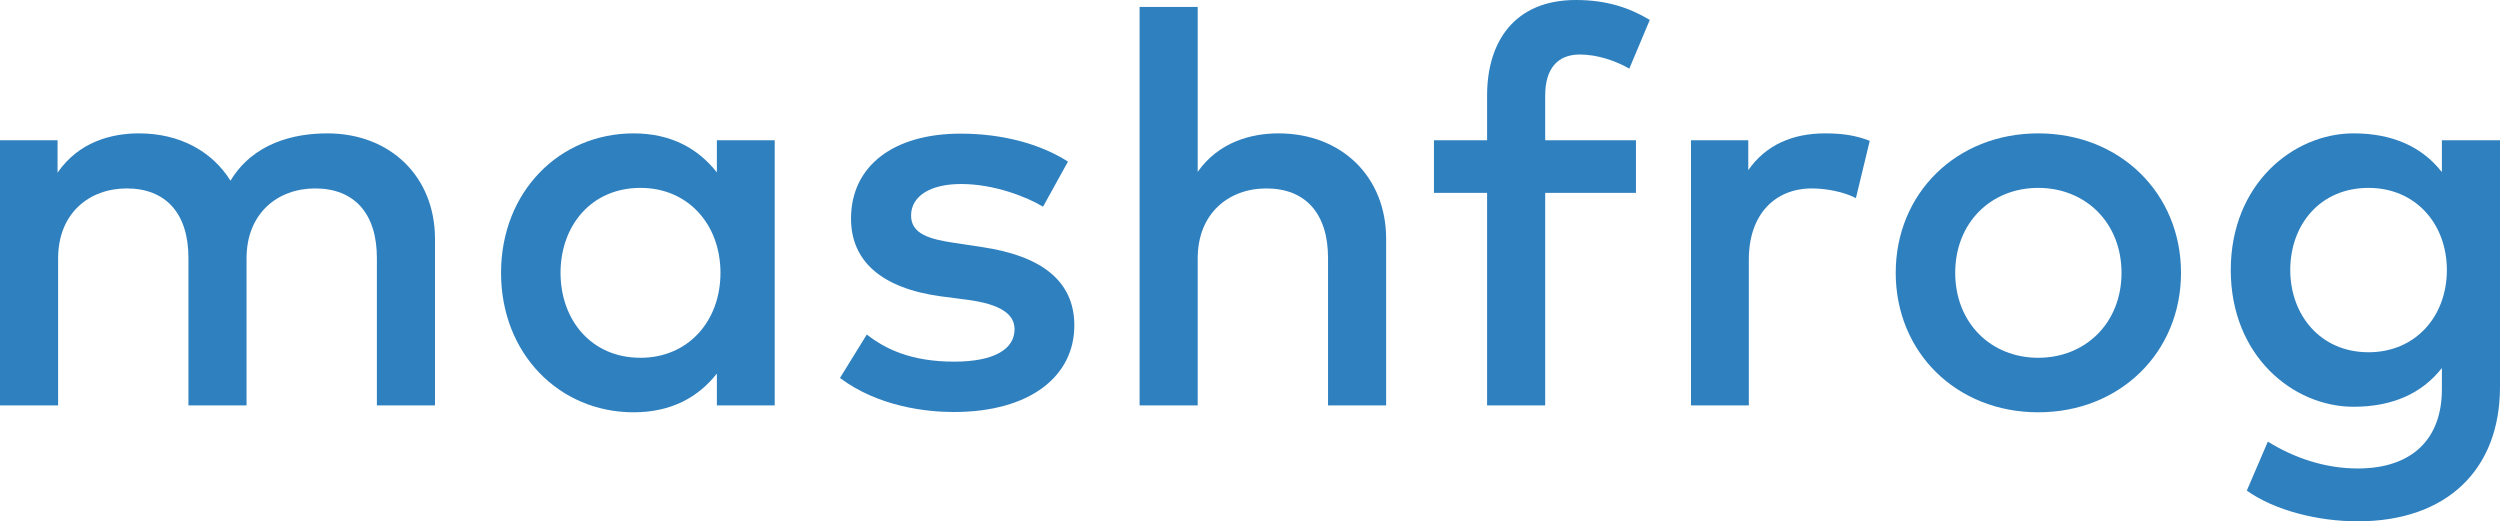 <?xml version="1.0" encoding="utf-8"?>
<!-- Generator: Adobe Illustrator 16.0.0, SVG Export Plug-In . SVG Version: 6.00 Build 0)  -->
<!DOCTYPE svg PUBLIC "-//W3C//DTD SVG 1.1//EN" "http://www.w3.org/Graphics/SVG/1.1/DTD/svg11.dtd">
<svg version="1.1" id="Layer_1" xmlns="http://www.w3.org/2000/svg" xmlns:xlink="http://www.w3.org/1999/xlink" x="0px" y="0px"
	 width="457.134px" height="95.325px" viewBox="0 0 457.134 95.325" enable-background="new 0 0 457.134 95.325"
	 xml:space="preserve">
<g>
	<path fill="#2F80BF" d="M79.539,43.665v30.46H68.914V47.158c0-8.148-4.149-12.702-11.284-12.702
		c-6.829,0-12.548,4.504-12.548,12.802v26.867H34.457V47.158c0-8.148-4.148-12.702-11.283-12.702
		c-6.83,0-12.547,4.504-12.547,12.802v26.867H0V25.653h10.525v5.919c3.896-5.667,9.916-7.184,14.875-7.184
		c7.438,0,13.357,3.238,16.747,8.652c4.2-6.932,11.638-8.652,17.71-8.652C71.393,24.388,79.539,32.331,79.539,43.665z"/>
	<path fill="#2F80BF" d="M131.083,74.125v-5.818c-3.39,4.3-8.298,7.083-15.229,7.083c-13.561,0-24.236-10.675-24.236-25.501
		c0-14.825,10.676-25.5,24.236-25.5c6.932,0,11.84,2.833,15.229,7.134v-5.869h10.575v48.472H131.083z M102.496,49.888
		c0,8.501,5.516,15.533,14.622,15.533c8.703,0,14.622-6.678,14.622-15.533c0-8.854-5.919-15.533-14.622-15.533
		C108.012,34.355,102.496,41.388,102.496,49.888z"/>
	<path fill="#2F80BF" d="M175.751,33.646c-5.818,0-9.158,2.328-9.158,5.768c0,3.441,3.542,4.352,7.994,5.009l5.009,0.758
		c10.575,1.569,16.85,6.021,16.85,14.321c0,9.309-8.096,15.836-22.061,15.836c-4.959,0-13.763-0.961-20.795-6.224l4.908-7.943
		c3.439,2.682,8.146,4.958,15.988,4.958c7.285,0,11.03-2.276,11.03-5.921c0-2.781-2.581-4.552-8.399-5.361l-5.06-0.658
		c-10.777-1.468-16.444-6.375-16.444-14.219c0-9.563,7.69-15.533,20.036-15.533c7.64,0,14.572,1.873,19.632,5.111l-4.555,8.247
		C187.793,36.025,181.822,33.646,175.751,33.646z"/>
	<path fill="#2F80BF" d="M233.778,24.388c11.536,0,19.682,7.943,19.682,19.277v30.46h-10.625V47.158
		c0-8.148-4.149-12.702-11.282-12.702c-6.832,0-12.549,4.504-12.549,12.802v26.867h-10.625V1.265h10.625V31.42
		C222.9,25.905,228.87,24.388,233.778,24.388z"/>
	<path fill="#2F80BF" d="M282.545,35.266v38.859H271.92V35.266h-9.715v-9.613h9.715v-8.197C271.92,7.741,276.827,0,288.161,0
		c5.718,0,9.866,1.467,13.509,3.643l-3.744,8.904c-2.479-1.416-5.818-2.58-9.057-2.58c-4.098,0-6.324,2.631-6.324,7.488v8.197
		h16.596v9.613H282.545z"/>
	<path fill="#2F80BF" d="M341.889,25.753l-2.529,10.474c-2.227-1.164-5.465-1.771-8.045-1.771c-6.729,0-11.535,4.706-11.535,13.005
		v26.664h-10.576V25.653h10.474v5.464c3.238-4.655,8.146-6.729,14.066-6.729C336.981,24.388,339.461,24.792,341.889,25.753z"/>
	<path fill="#2F80BF" d="M398.805,49.888c0,14.522-11.132,25.501-26.107,25.501c-14.977,0-26.058-10.979-26.058-25.501
		c0-14.521,11.081-25.5,26.058-25.5C387.673,24.388,398.805,35.367,398.805,49.888z M357.519,49.888
		c0,9.158,6.526,15.533,15.179,15.533s15.229-6.375,15.229-15.533s-6.577-15.533-15.229-15.533S357.519,40.73,357.519,49.888z"/>
	<path fill="#2F80BF" d="M446.508,31.471v-5.818h10.626v45.082c0,15.229-9.816,24.59-26.007,24.59
		c-7.286,0-15.18-1.974-20.289-5.616l3.845-8.955c4.908,3.035,10.524,4.907,16.444,4.907c9.968,0,15.381-5.413,15.381-14.47v-3.896
		c-3.643,4.653-9.057,7.083-16.14,7.083c-11.081,0-22.465-9.311-22.465-24.996c0-15.685,11.384-24.995,22.465-24.995
		C437.451,24.388,442.865,26.816,446.508,31.471z M418.781,49.382c0,8.097,5.414,15.028,14.318,15.028
		c8.552,0,14.319-6.527,14.319-15.028c0-8.5-5.768-15.027-14.319-15.027C424.195,34.355,418.781,41.135,418.781,49.382z"/>
</g>
</svg>
